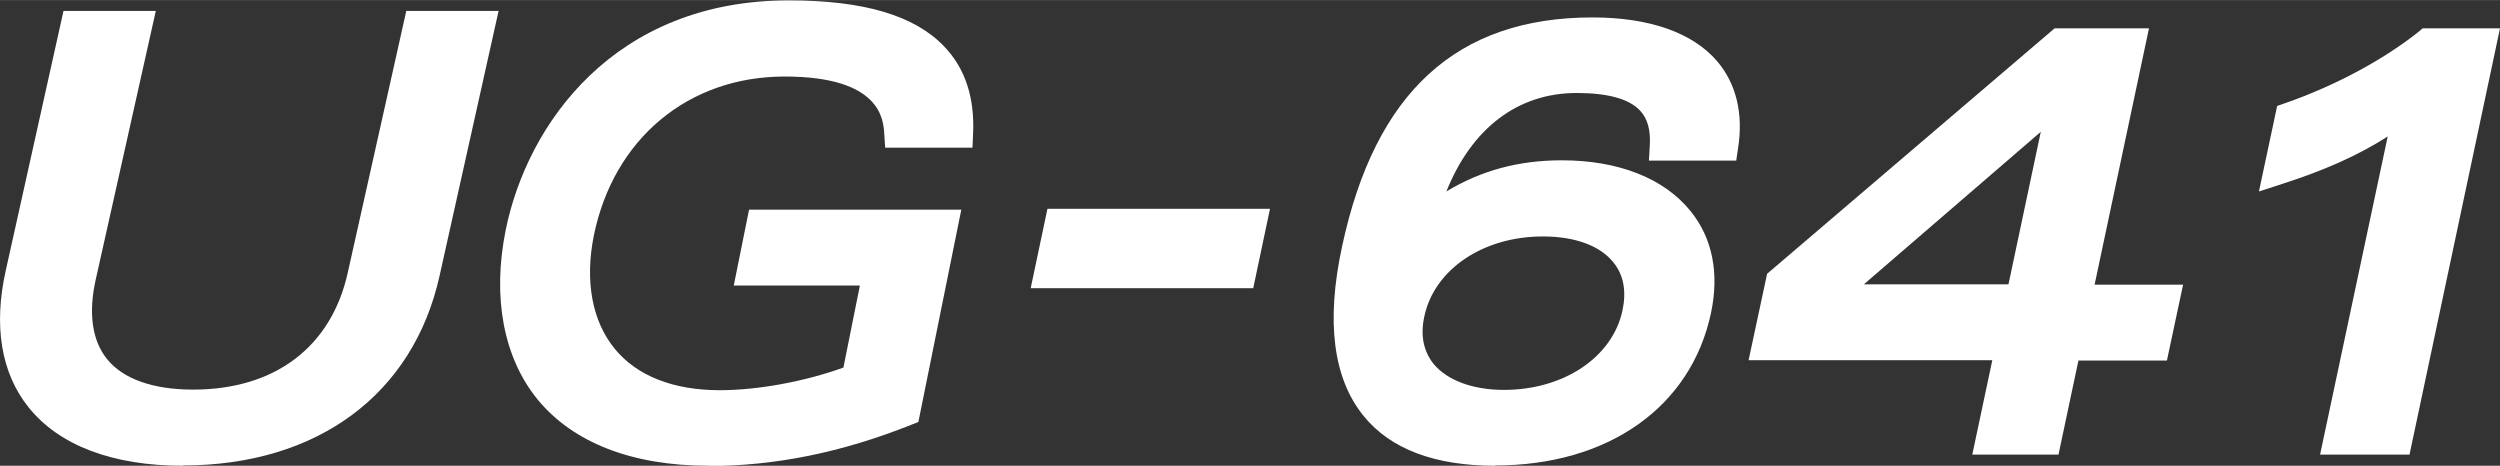 <?xml version="1.0" encoding="UTF-8"?><svg id="_レイヤー_1" xmlns="http://www.w3.org/2000/svg" width="30mm" height="5.59mm" viewBox="0 0 85.04 15.84"><rect x="0" y="0" width="85.04" height="15.84" fill="#333333" stroke="none"/><defs><style>.cls-1{fill:#fff;stroke-width:0px;}</style></defs><path class="cls-1" d="m6.22,15.84c-2.39,0-4.21-.69-5.25-1.99C.04,12.69-.23,11.08.2,9.18L2.16.37h3.14l-2.04,9.12c-.26,1.15-.13,2.09.38,2.72.55.68,1.56,1.04,2.93,1.04,2.78,0,4.7-1.45,5.26-3.98L13.82.37h3.14l-2.01,9.02c-.9,4.03-4.16,6.44-8.73,6.44Z"/><path class="cls-1" d="m24.1,15.84c-2.59,0-4.6-.78-5.81-2.25-1.16-1.42-1.55-3.47-1.09-5.76.73-3.61,3.69-7.82,9.63-7.82,2.55,0,4.28.51,5.29,1.57.71.74,1.04,1.74.98,2.97l-.02.47h-2.97l-.03-.46c-.03-.49-.11-1.96-3.39-1.96s-5.82,2.12-6.49,5.41c-.31,1.54-.06,2.91.71,3.85.75.92,1.99,1.41,3.57,1.41,1.29,0,2.88-.29,4.21-.77l.56-2.79h-4.29l.52-2.58h7.22l-1.46,7.22-.25.1c-2.36.94-4.63,1.4-6.92,1.4Z"/><path class="cls-1" d="m42.63,9.8h-7.57l.57-2.7h7.57l-.57,2.7Z"/><path class="cls-1" d="m50.86,15.84c-2.06,0-3.57-.57-4.48-1.7-1.03-1.27-1.28-3.2-.73-5.75,1.12-5.25,3.9-7.8,8.52-7.8,1.94,0,3.41.52,4.24,1.49.65.76.9,1.79.71,2.97l-.06.41h-2.97l.03-.52c.03-.53-.08-.92-.34-1.19-.37-.39-1.09-.59-2.15-.59-2,0-3.57,1.2-4.43,3.35,1.19-.72,2.47-1.06,3.93-1.06,1.92,0,3.47.61,4.37,1.72.75.92.99,2.12.7,3.48-.68,3.19-3.49,5.18-7.34,5.18Zm1.62-7.8c-2.03,0-3.69,1.12-4.03,2.72-.14.64-.03,1.18.31,1.61.46.56,1.33.89,2.4.89,2.03,0,3.69-1.11,4.03-2.7.14-.66.04-1.21-.31-1.64-.46-.57-1.31-.88-2.4-.88Z"/><path class="cls-1" d="m70.01,15.46h-2.92l.68-3.21h-8.29l.63-2.94L69.89.96h3.21l-1.85,8.72h3.01l-.55,2.58h-3.01l-.68,3.21Zm-6.6-5.79h4.91l1.1-5.19-6.02,5.19Z"/><path class="cls-1" d="m81.95,15.46h-3.03l2.3-10.82c-1.02.65-2.15,1.15-3.58,1.61l-.8.26.62-2.91.26-.09c1.7-.59,3.36-1.48,4.56-2.44l.13-.11h2.63l-3.08,14.51Z"/></svg>